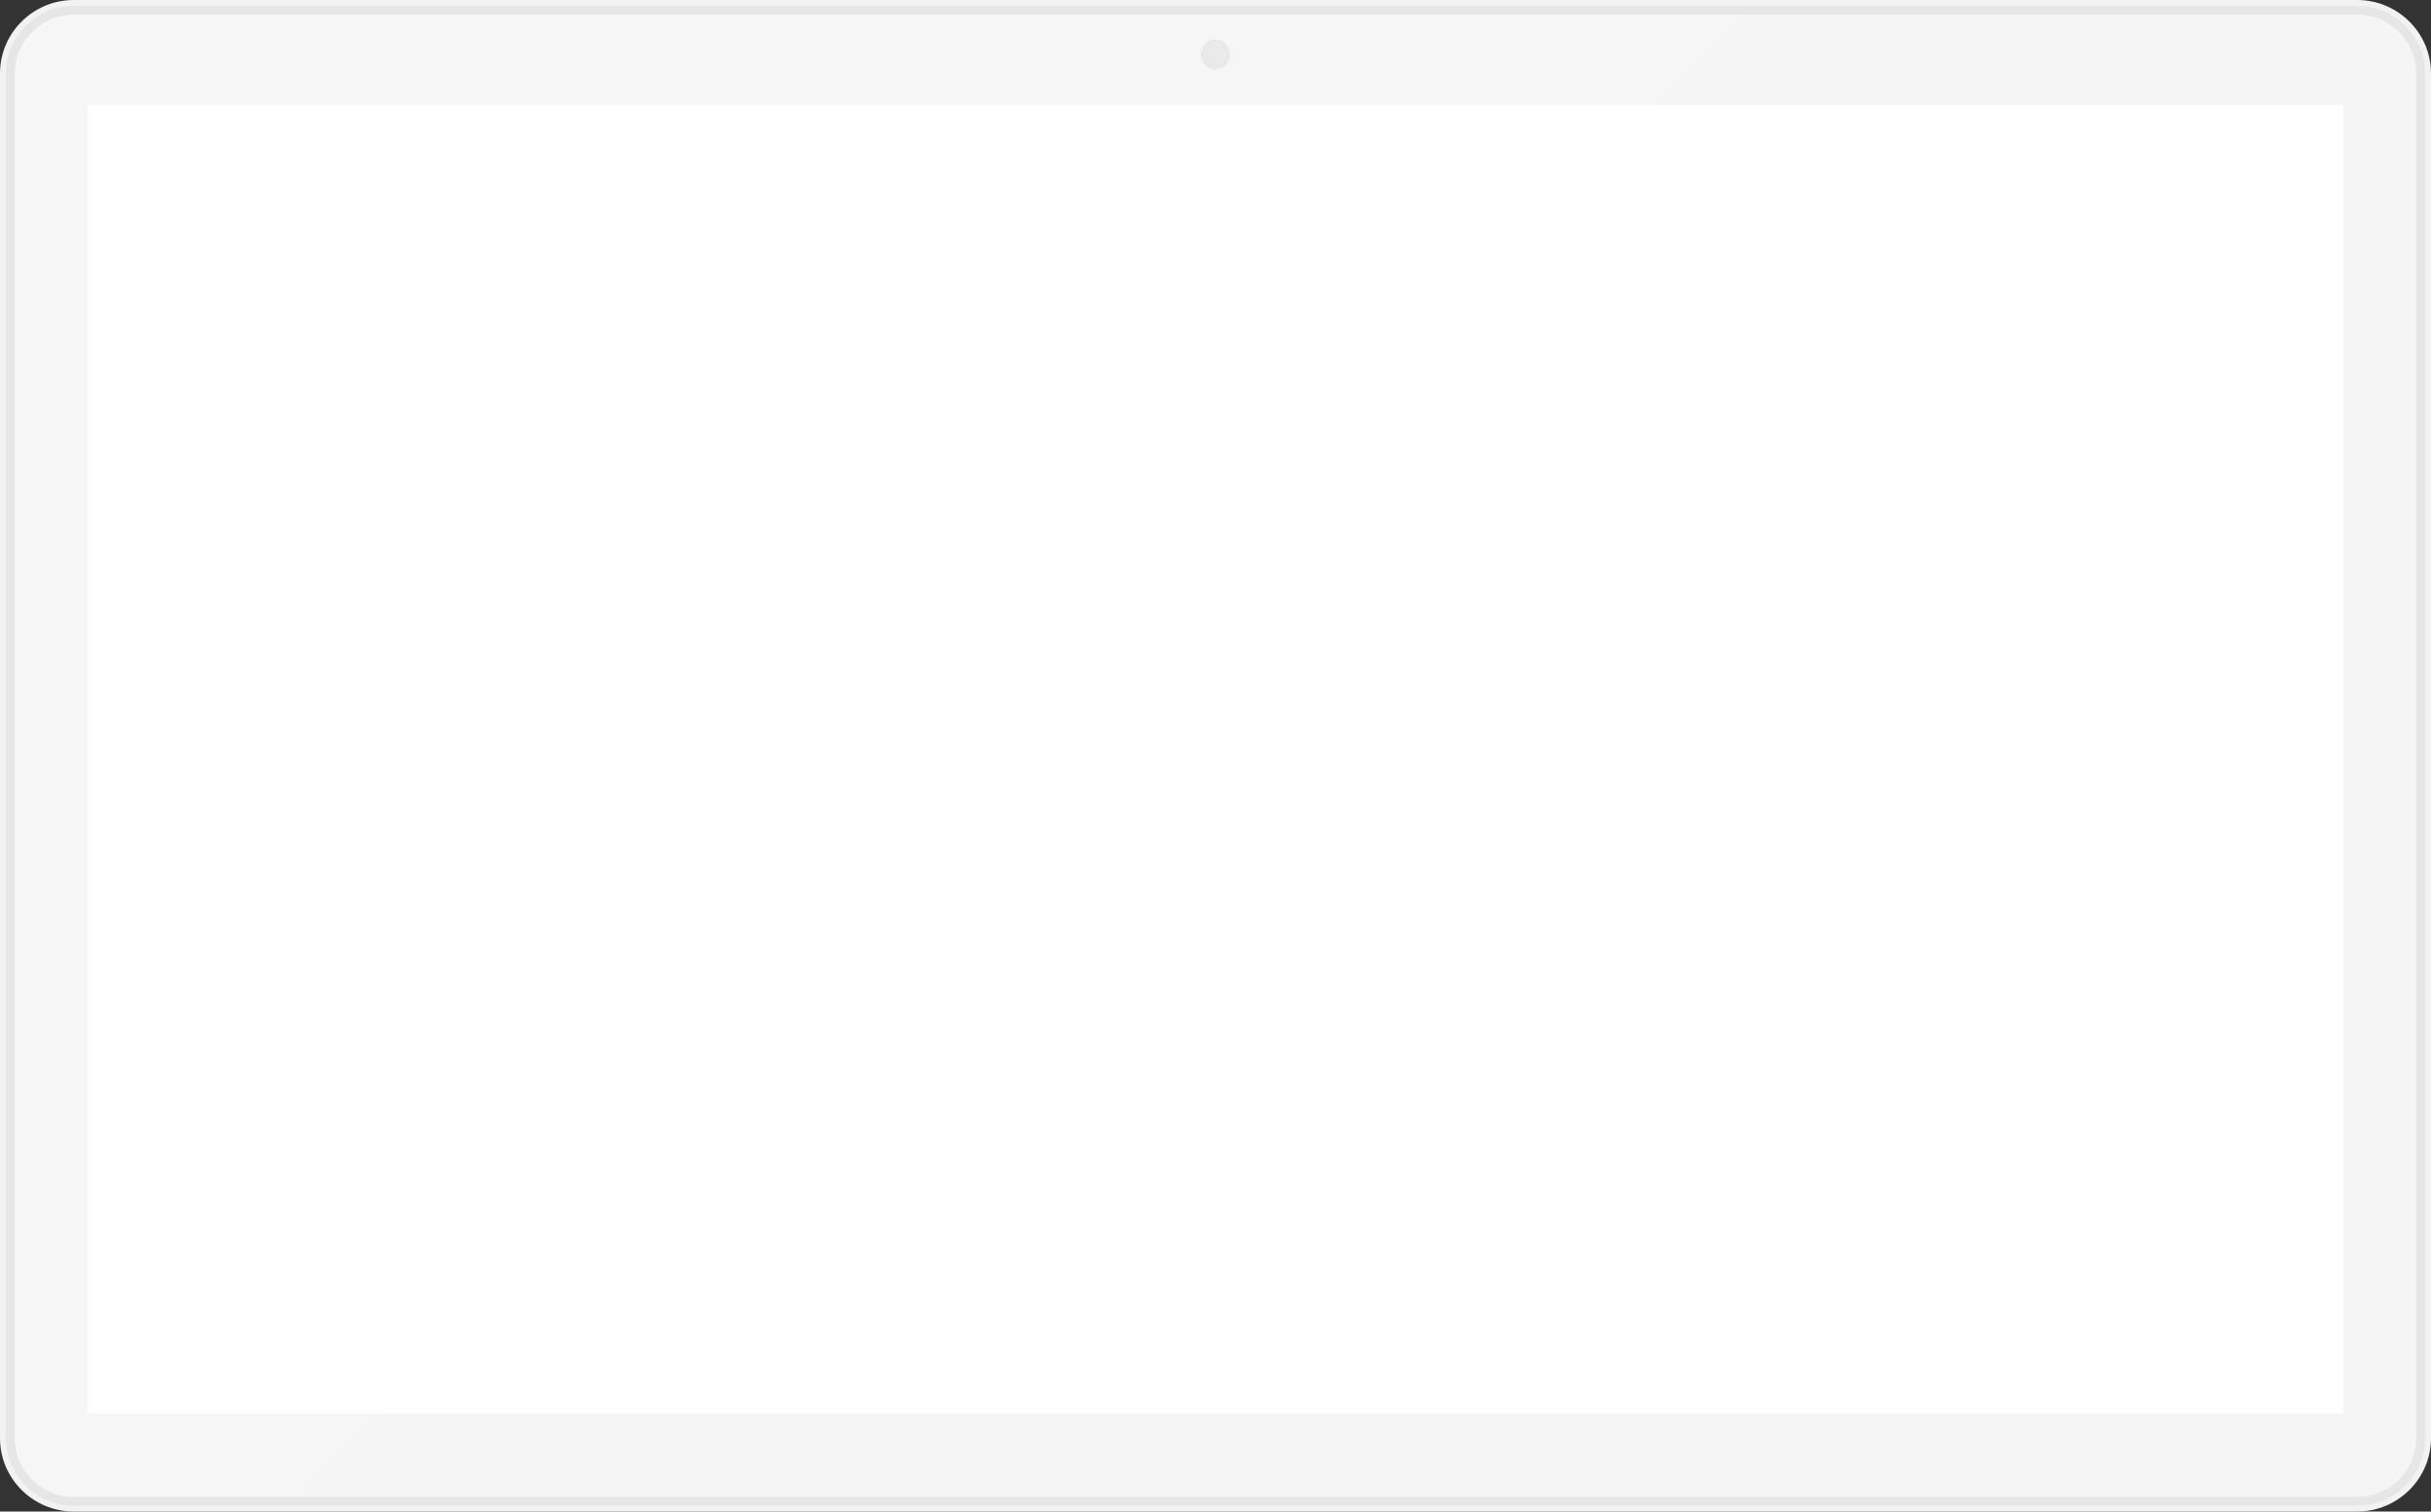 <?xml version="1.0" encoding="utf-8"?>
<!-- Generator: Adobe Illustrator 25.0.1, SVG Export Plug-In . SVG Version: 6.00 Build 0)  -->
<svg version="1.1" id="Layer_1" xmlns="http://www.w3.org/2000/svg" xmlns:xlink="http://www.w3.org/1999/xlink" x="0px" y="0px"
	 viewBox="0 0 1735.05 1078.86" style="enable-background:new 0 0 1735.05 1078.86;" xml:space="preserve">
<rect x="0" y="0" width="1735.05" height="1078.86" fill="#333333" stroke="none"/>
<style type="text/css">
	.st0{fill:#E6E6E6;}
	.st1{fill:#F2F2F2;}
	.st2{fill:#F5F5F5;}
	.st3{fill:#FFFFFF;}
	.st4{fill:#E6E4E4;}
	.st5{opacity:0.15;fill:#FFFFFF;enable-background:new    ;}
</style>
<g>
	<g>
		<g>
			<path class="st0" d="M1732.94,1026.48c0,27.77-22.64,50.29-50.57,50.29H52.67c-27.93,0-50.57-22.51-50.57-50.29V52.38
				C2.11,24.61,24.75,2.1,52.67,2.1h1629.7c27.93,0,50.57,22.51,50.57,50.29V1026.48z"/>
			<path class="st1" d="M1682.37,1078.86H52.67c-29.04,0-52.67-23.5-52.67-52.38V52.38C0,23.5,23.63,0,52.67,0h1629.7
				c29.04,0,52.68,23.5,52.68,52.38v974.1C1735.05,1055.36,1711.42,1078.86,1682.37,1078.86z M52.67,4.19
				c-26.72,0-48.46,21.62-48.46,48.19v974.1c0,26.57,21.74,48.19,48.46,48.19h1629.7c26.72,0,48.46-21.62,48.46-48.19V52.38
				c0-26.57-21.74-48.19-48.46-48.19C1682.37,4.19,52.67,4.19,52.67,4.19z"/>
		</g>
		<path class="st2" d="M52.67,1068.39c-23.24,0-42.14-18.8-42.14-41.91V52.38c0-23.11,18.9-41.91,42.14-41.91h1629.7
			c23.23,0,42.14,18.8,42.14,41.91v974.1c0,23.11-18.9,41.91-42.14,41.91H52.67z"/>
		<rect x="62.64" y="74.81" class="st3" width="1609.78" height="934.07"/>
		<path class="st4" d="M877.88,38.88c0,5.96-4.64,10.79-10.36,10.79s-10.36-4.83-10.36-10.79s4.64-10.8,10.36-10.8
			C873.24,28.08,877.88,32.92,877.88,38.88z"/>
		<path class="st0" d="M867.52,46.88c-4.23,0-7.68-3.59-7.68-8s3.44-8,7.68-8c4.23,0,7.68,3.59,7.68,8S871.76,46.88,867.52,46.88z"
			/>
		<path class="st5" d="M1244.82,10.48H52.67c-23.24,0-42.14,18.8-42.14,41.91v974.1c0,23.11,18.9,41.91,42.14,41.91h160.14
			L1244.82,10.48z"/>
	</g>
</g>
</svg>
